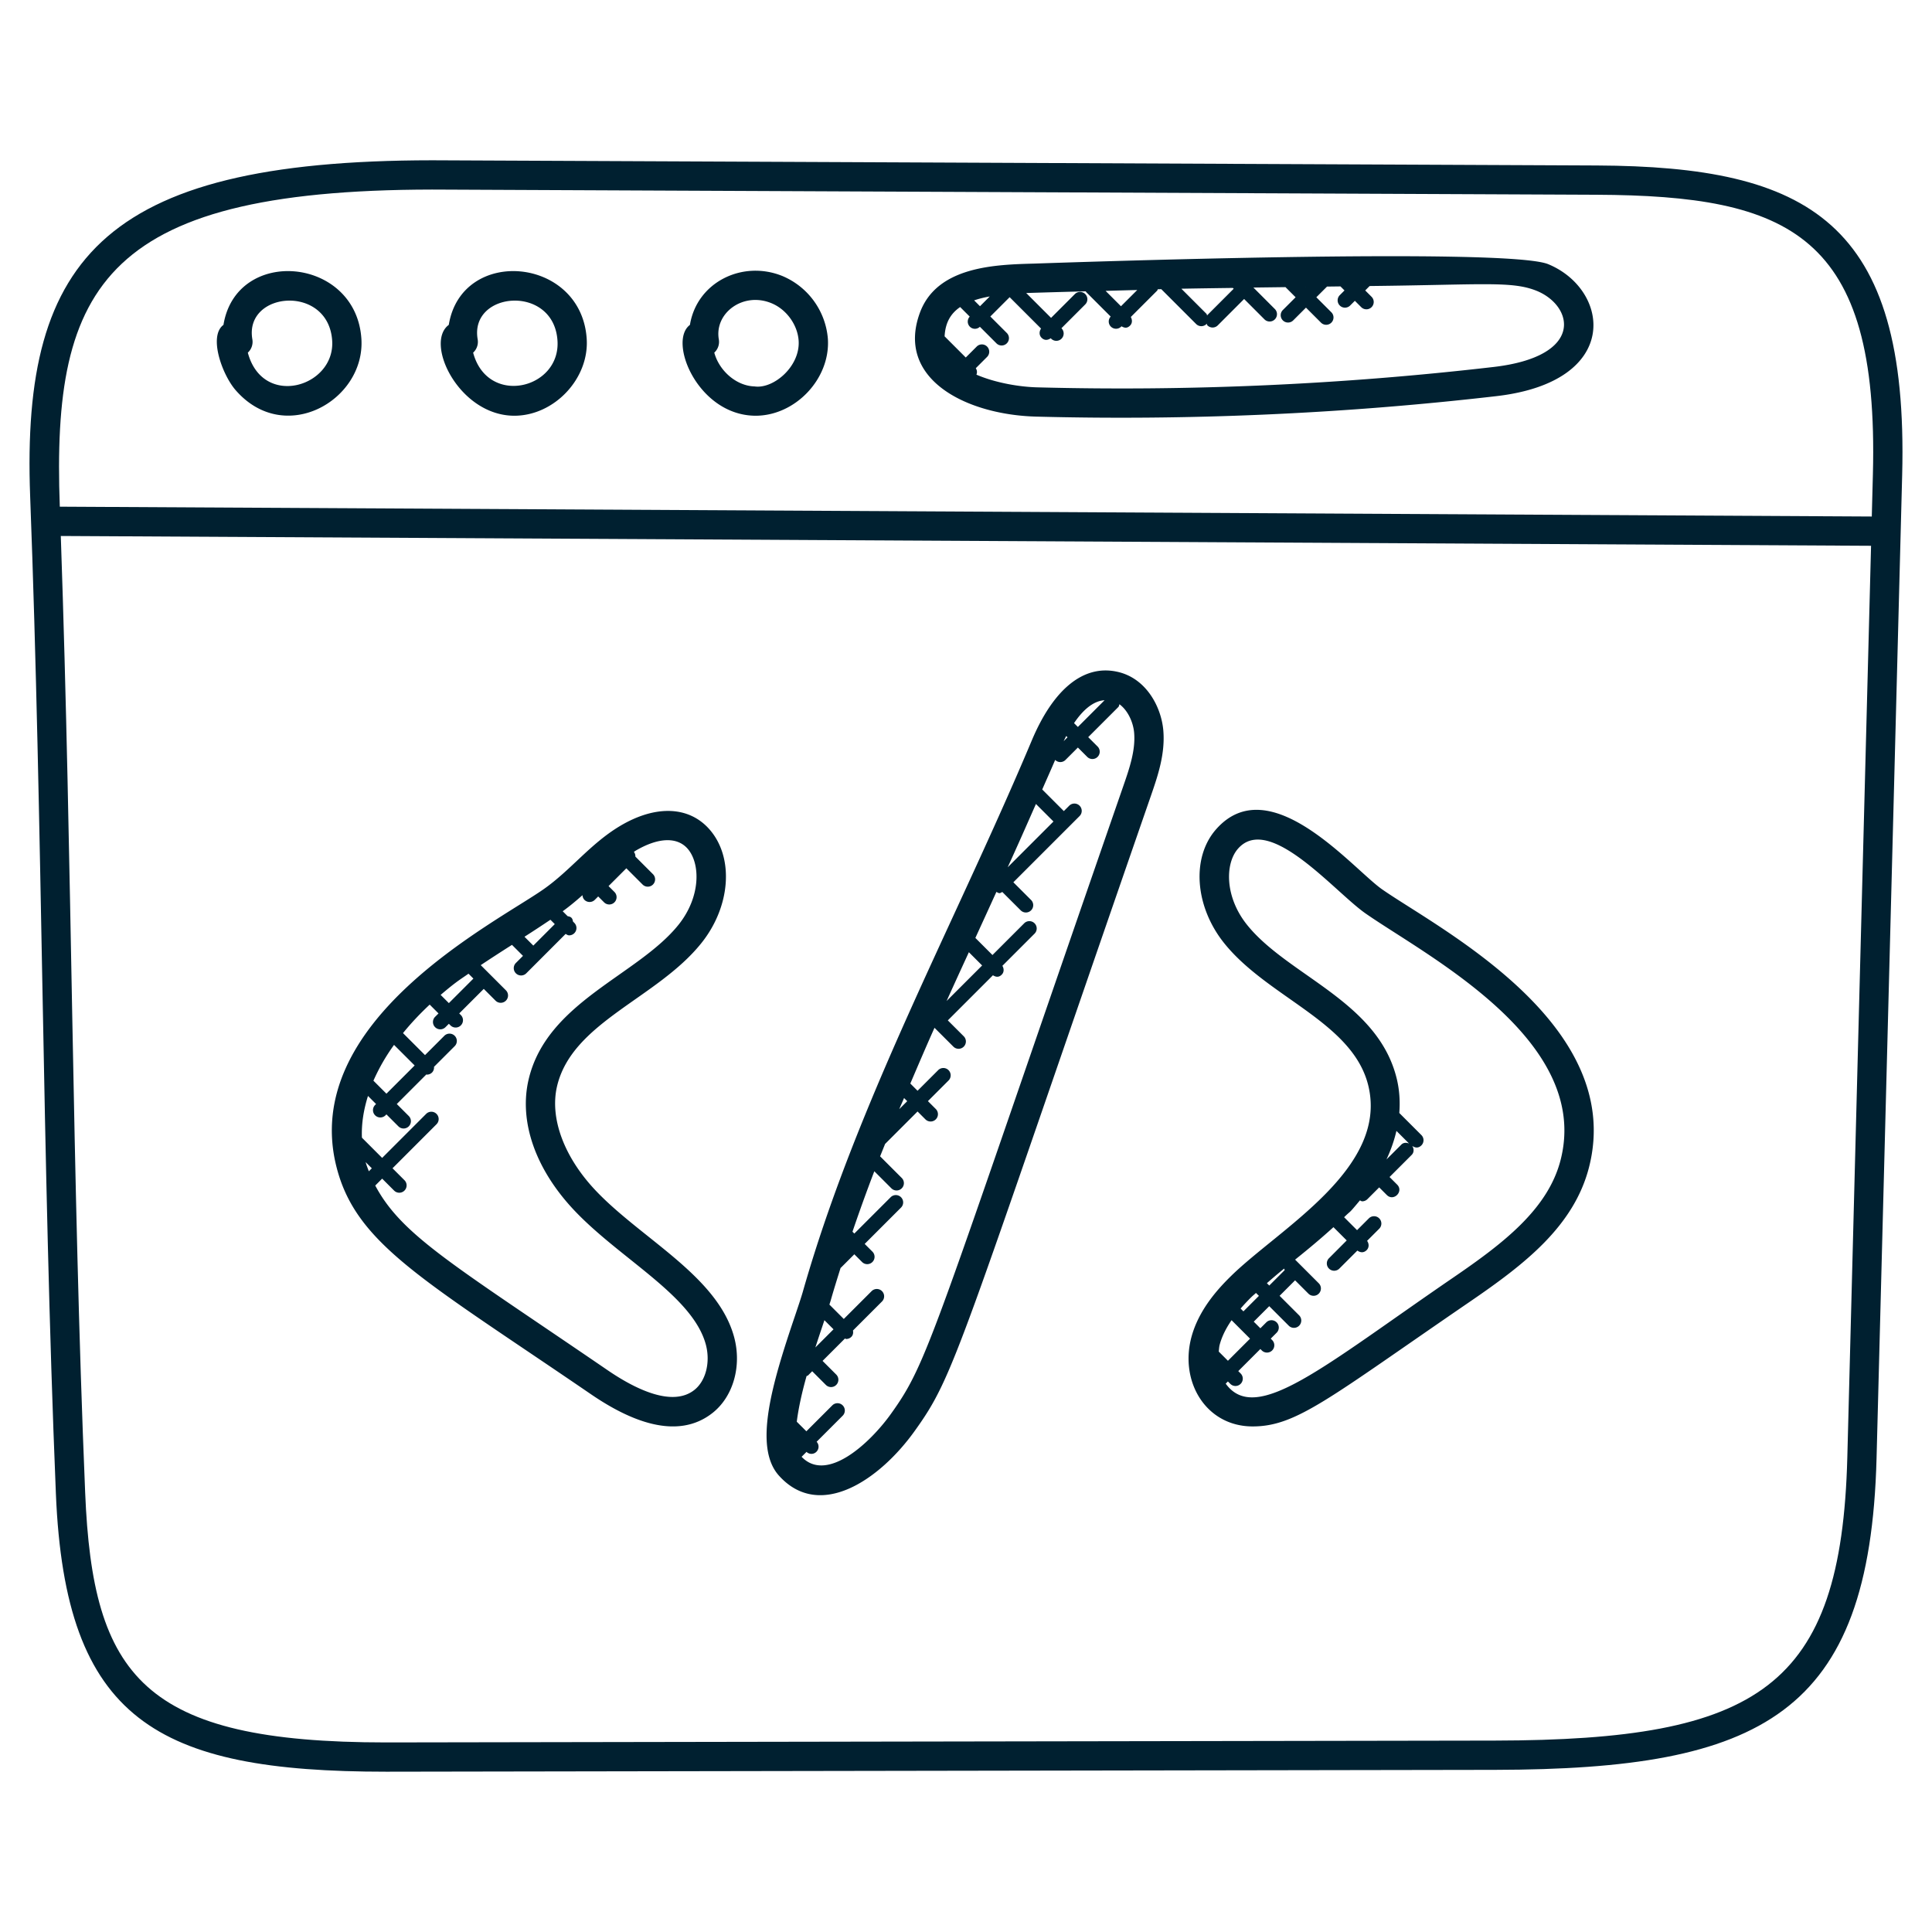 <svg xmlns="http://www.w3.org/2000/svg" xmlns:xlink="http://www.w3.org/1999/xlink" width="512" height="512" x="0" y="0" viewBox="0 0 66 66" style="enable-background:new 0 0 512 512" xml:space="preserve" class=""><g><path d="m54.537 5.653-39.232-.175C3.624 5.377.721 8.697 1.03 16.948c.428 11.307.408 22.662.879 34.076.318 7.731 3.437 9.5 11.288 9.5l37.88-.063c9.102-.019 12.8-1.873 13.029-10.643l.875-33.595c.225-8.664-3.204-10.537-10.444-10.57zm-3.462 53.808-37.88.063c-8.312 0-10.028-2.242-10.286-8.541-.45-10.829-.443-21.404-.832-32.673l61.841.335-.811 31.148c-.206 7.87-3.035 9.651-12.032 9.668zm12.906-43.263-.038 1.447-61.9-.336C1.763 9.704 3.557 6.383 15.301 6.478l39.232.175c6.608.032 9.662 1.347 9.448 9.545z" fill="#002030" opacity="1" data-original="#000000"></path><path d="M7.634 11.098c-.52.383-.044 1.698.41 2.224 1.675 1.938 4.433.354 4.302-1.742-.178-2.816-4.274-3.175-4.712-.482zm.832.949a.5.5 0 0 0 .155-.454c-.287-1.646 2.605-1.897 2.727.05.097 1.577-2.372 2.317-2.882.404zM15.331 11.098c-.842.62.353 3.104 2.24 3.104 1.359 0 2.557-1.262 2.472-2.622-.178-2.816-4.273-3.175-4.712-.482zm.832.949a.5.5 0 0 0 .155-.454c-.287-1.646 2.605-1.897 2.727.05.102 1.652-2.39 2.249-2.882.404zM26.73 9.43c-1.361-.555-2.923.205-3.161 1.669-.755.561.259 3.045 2.182 3.102l.06.001c1.358 0 2.556-1.26 2.471-2.622a2.547 2.547 0 0 0-1.552-2.15zm-.951 3.771c-.64-.018-1.217-.552-1.378-1.155a.498.498 0 0 0 .155-.453c-.156-.895.827-1.634 1.796-1.236.514.21.896.739.931 1.286.054.876-.859 1.65-1.504 1.558zM52.89 9.025c-1.417-.584-16.572-.053-17.572-.02-1.314.036-3.301.092-3.889 1.668-.844 2.269 1.567 3.495 3.968 3.559 5.069.133 10.361-.079 15.726-.7 4.293-.498 3.875-3.636 1.767-4.507zm-8.278.779-.002.002-.002-.002h.004zm-3.368.961c-.004.004-.002.01-.006.014-.011-.019-.008-.043-.025-.06l-.856-.856c.59-.011 1.17-.019 1.759-.027l.028.028zm-2.95-.303-.525-.525c.36-.011.72-.021 1.081-.03zm-5.016-.201c.167-.057.346-.101.534-.134l-.334.334zm17.73 2.277c-5.156.598-10.394.832-15.585.694-.575-.015-1.401-.146-2.067-.433a.23.23 0 0 0-.022-.22l.386-.386a.25.25 0 1 0-.354-.354l-.374.374-.723-.723c.026-.489.222-.788.531-1.001l.327.327a.248.248 0 0 0 .004.343.242.242 0 0 0 .343.004l.566.566a.25.25 0 0 0 .354-.354l-.563-.563.66-.66 1.073 1.073c-.067.097-.07.226.017.313.084.084.19.101.313.017l.015.015a.25.25 0 0 0 .354-.354l-.003-.003.813-.813a.25.25 0 1 0-.354-.354l-.813.813-.849-.849.288-.009c1.248-.037 1.748-.049 1.748-.049.006.007.003.017.01.023l.84.84a.246.246 0 0 0 .005.342.25.25 0 0 0 .354 0l.01-.01c.099.056.189.078.293-.025.081-.081.078-.198.025-.293l.902-.902c.012-.012.009-.031.019-.045.04-.001.08-.003.121-.003l1.19 1.19a.25.25 0 0 0 .354 0c.004-.004.002-.01.006-.014.011.019.008.043.025.06a.25.25 0 0 0 .354 0l.9-.901.695.696a.25.25 0 0 0 .354-.354l-.732-.733 1.096-.014.346.346-.436.436a.25.25 0 1 0 .354.354l.436-.436.513.513a.25.25 0 0 0 .354-.354l-.513-.513.365-.365.459-.006.138.138-.161.161a.25.25 0 1 0 .354.354l.161-.161.217.217a.25.25 0 0 0 .354-.354l-.217-.217.15-.151c3.91-.043 4.878-.178 5.726.172 1.244.524 1.622 2.237-1.506 2.595zM47.216 30.382c-1-.697-3.84-4.155-5.682-2.041-.839.965-.715 2.634.289 3.883 1.499 1.867 4.409 2.698 4.925 4.882.663 2.822-3.04 4.863-4.693 6.484-.464.454-1.108 1.165-1.356 2.094-.405 1.523.501 3.045 2.094 3.045 1.503 0 2.606-.966 7.428-4.266 1.844-1.263 3.541-2.563 4.061-4.582 1.265-4.923-5.181-8.182-7.066-9.499zm.488 8.251.432.432c-.09-.037-.192-.037-.265.037l-.507.507c.151-.325.266-.651.34-.976zm-3.836 4.704c.01.016.007.036.021.05l-.529.529-.081-.081c.194-.17.388-.336.589-.498zm-1.487 1.365c.112-.129.234-.261.373-.397.048-.047.103-.09.152-.136l.1.1-.529.529zm-.309.398.631.631-.755.755-.314-.314c.01-.077.011-.154.031-.23.074-.278.21-.556.407-.842zm11.239-5.468c-.433 1.684-1.977 2.855-3.656 4.005-4.466 3.056-6.75 5.055-7.783 3.631l.075-.075.081.081a.25.25 0 0 0 .354-.354l-.081-.081.755-.755.049.049a.25.25 0 0 0 .354-.354l-.049-.049.202-.202a.25.25 0 1 0-.354-.354l-.202.202-.226-.226.529-.529.667.667a.25.25 0 0 0 .354-.354l-.667-.667.529-.529.455.455a.25.25 0 0 0 .354-.354l-.808-.808.049-.04c.423-.338.848-.695 1.261-1.069l.453.453-.606.608a.25.25 0 1 0 .354.354l.616-.616c.122.087.233.069.317-.015.088-.088.085-.219.015-.317l.414-.414a.25.25 0 1 0-.354-.354l-.403.403-.442-.442c.284-.28.1-.049.54-.575.027.009.049.032.078.032a.249.249 0 0 0 .177-.073l.403-.403.26.26c.234.234.586-.121.354-.354l-.26-.26.756-.756c.085-.085.082-.21.019-.307.122.083.227.067.312-.017a.25.25 0 0 0 0-.354l-.754-.754c.031-.39.006-.774-.081-1.145-.628-2.668-3.714-3.532-5.118-5.28-.764-.95-.758-2.089-.314-2.6 1.066-1.225 3.302 1.469 4.355 2.205 2.051 1.433 7.728 4.313 6.667 8.431zM20.358 40.68c-1.088-1.145-1.585-2.481-1.328-3.574.517-2.188 3.411-2.996 4.925-4.882 1.004-1.249 1.128-2.918.289-3.883-.698-.804-1.842-.852-3.063-.124-1.02.61-1.689 1.517-2.618 2.165-1.668 1.165-8.348 4.51-7.064 9.498.677 2.634 2.983 3.846 8.683 7.745 1.299.89 2.94 1.613 4.167.637.7-.558.994-1.594.732-2.578-.558-2.086-3.149-3.349-4.723-5.004zm-2.139-8.377-.302-.302c.298-.19.593-.384.886-.581l.149.149zm-2.214.96.167.167-.838.838-.281-.281c.174-.147.349-.294.526-.426.137-.103.284-.198.426-.298zm-2.544 2.432.704.703-.964.964-.444-.444a6.67 6.67 0 0 1 .704-1.223zm-.971 4.004.212.212-.102.102c-.039-.104-.08-.206-.11-.314zm11.234 7.781c-.757.604-2.037-.034-2.979-.68-5.269-3.604-7.016-4.591-7.926-6.3l.236-.236.408.408a.25.25 0 0 0 .354-.354l-.408-.408 1.503-1.504a.25.25 0 1 0-.354-.354l-1.503 1.504-.691-.691c-.02-.483.061-.96.207-1.426l.276.276-.032.032a.25.25 0 1 0 .354.354l.032-.032.409.409a.25.25 0 0 0 .354-.354l-.409-.409 1.011-1.011c.006 0 .011.007.017.007a.249.249 0 0 0 .177-.073.242.242 0 0 0 .066-.193l.707-.707a.25.25 0 1 0-.354-.354l-.66.66-.752-.752c.281-.346.588-.671.912-.973l.301.301-.116.116a.25.25 0 1 0 .354.354l.116-.116.055.055a.25.25 0 0 0 .354-.354l-.055-.055.838-.838.402.402a.25.25 0 0 0 .354-.354l-.859-.859c.355-.237.713-.468 1.067-.693l.376.376-.242.242a.25.25 0 1 0 .354.354l1.345-1.346c.038.022.075.049.119.049a.25.25 0 0 0 .177-.427l-.044-.044c-.009-.046-.018-.094-.054-.13s-.084-.044-.13-.054l-.168-.168c.234-.17.458-.356.676-.55a.244.244 0 0 0 .066.16.25.25 0 0 0 .354 0l.116-.116.201.201a.25.25 0 0 0 .354-.354l-.201-.201.608-.608.555.555a.25.25 0 0 0 .354-.354l-.601-.601a.237.237 0 0 0-.05-.16c.013-.008.026-.021.039-.029.414-.247.792-.371 1.11-.371.282 0 .517.097.687.292.443.511.449 1.649-.314 2.6-1.388 1.729-4.493 2.626-5.118 5.28-.34 1.443.235 3.081 1.576 4.492 1.58 1.661 4.034 2.905 4.479 4.572.158.601-.002 1.233-.39 1.542zM38.146 22.944c-1.138-.24-2.164.602-2.9 2.354-.84 1.997-1.764 4.002-2.657 5.94-.962 2.086-1.956 4.242-2.853 6.405-1.008 2.431-1.743 4.495-2.313 6.494-.061.211-.159.5-.273.839-.783 2.309-1.414 4.462-.541 5.433 1.391 1.546 3.441.149 4.638-1.525 1.373-1.914 1.423-2.524 8.069-21.696.232-.673.497-1.436.423-2.251-.076-.818-.606-1.791-1.593-1.993zm-.412.977-.912.913-.131-.131c.276-.41.632-.757 1.043-.782zm-1.31 1.222.044.044-.132.133c.029-.059.055-.116.088-.177zm-1.035 2.322.599.599-1.564 1.564c.328-.717.645-1.436.965-2.163zm-2.291 5.064.453.453-1.214 1.214c.253-.56.507-1.115.761-1.667zm-2.214 4.981.108.108-.273.273c.053-.127.112-.254.165-.381zm-2.721 7.59.311.311-.62.62c.089-.275.175-.533.243-.733l.066-.198zm10.208-18.239c-6.574 18.962-6.643 19.637-7.937 21.441-.716 1-2.19 2.368-3.05 1.464l.168-.168a.24.24 0 0 0 .34-.005.246.246 0 0 0 .005-.34l.89-.89a.25.25 0 1 0-.354-.354l-.886.886-.328-.327c.06-.478.183-1.023.335-1.56.016-.01.036-.007.049-.021l.143-.143.467.467a.25.25 0 0 0 .354-.354l-.467-.467.765-.765c.015.003.026.017.041.017a.25.25 0 0 0 .177-.073c.06-.06.07-.14.056-.217l.991-.991a.25.25 0 1 0-.354-.354l-.951.951-.491-.491c.015-.05.036-.11.048-.154.103-.362.219-.731.334-1.1.002-.002.004-.001.006-.002l.463-.463.264.264a.25.25 0 0 0 .354-.354l-.264-.264 1.241-1.241a.25.25 0 1 0-.354-.354l-1.241 1.241-.063-.063c.227-.666.472-1.35.746-2.065l.583.583a.25.25 0 0 0 .354-.354l-.739-.739.17-.423 1.109-1.109.269.269a.25.25 0 0 0 .354-.354l-.269-.269.704-.704a.25.25 0 1 0-.354-.354l-.704.704-.247-.247c.272-.636.543-1.272.826-1.904l.645.644a.25.25 0 0 0 .354-.354l-.544-.543 1.541-1.541c.102.062.2.079.301-.022.083-.083.08-.205.022-.301l1.099-1.099a.25.25 0 1 0-.354-.354l-1.084 1.084-.584-.584.176-.385c.18-.39.362-.792.543-1.188.034.017.066.043.104.043.035 0 .065-.026.097-.04l.629.628a.25.25 0 0 0 .354-.354l-.605-.605 2.262-2.262a.25.25 0 1 0-.354-.354l-.184.184-.738-.738c.147-.337.298-.672.442-1.01a.249.249 0 0 0 .353 0l.423-.423.319.319a.25.25 0 0 0 .354-.354l-.32-.32 1.027-1.027c.027-.027.028-.064.04-.097.288.212.468.611.501.965.055.606-.162 1.233-.372 1.838z" fill="#002030" opacity="1" data-original="#000000"></path></g></svg>